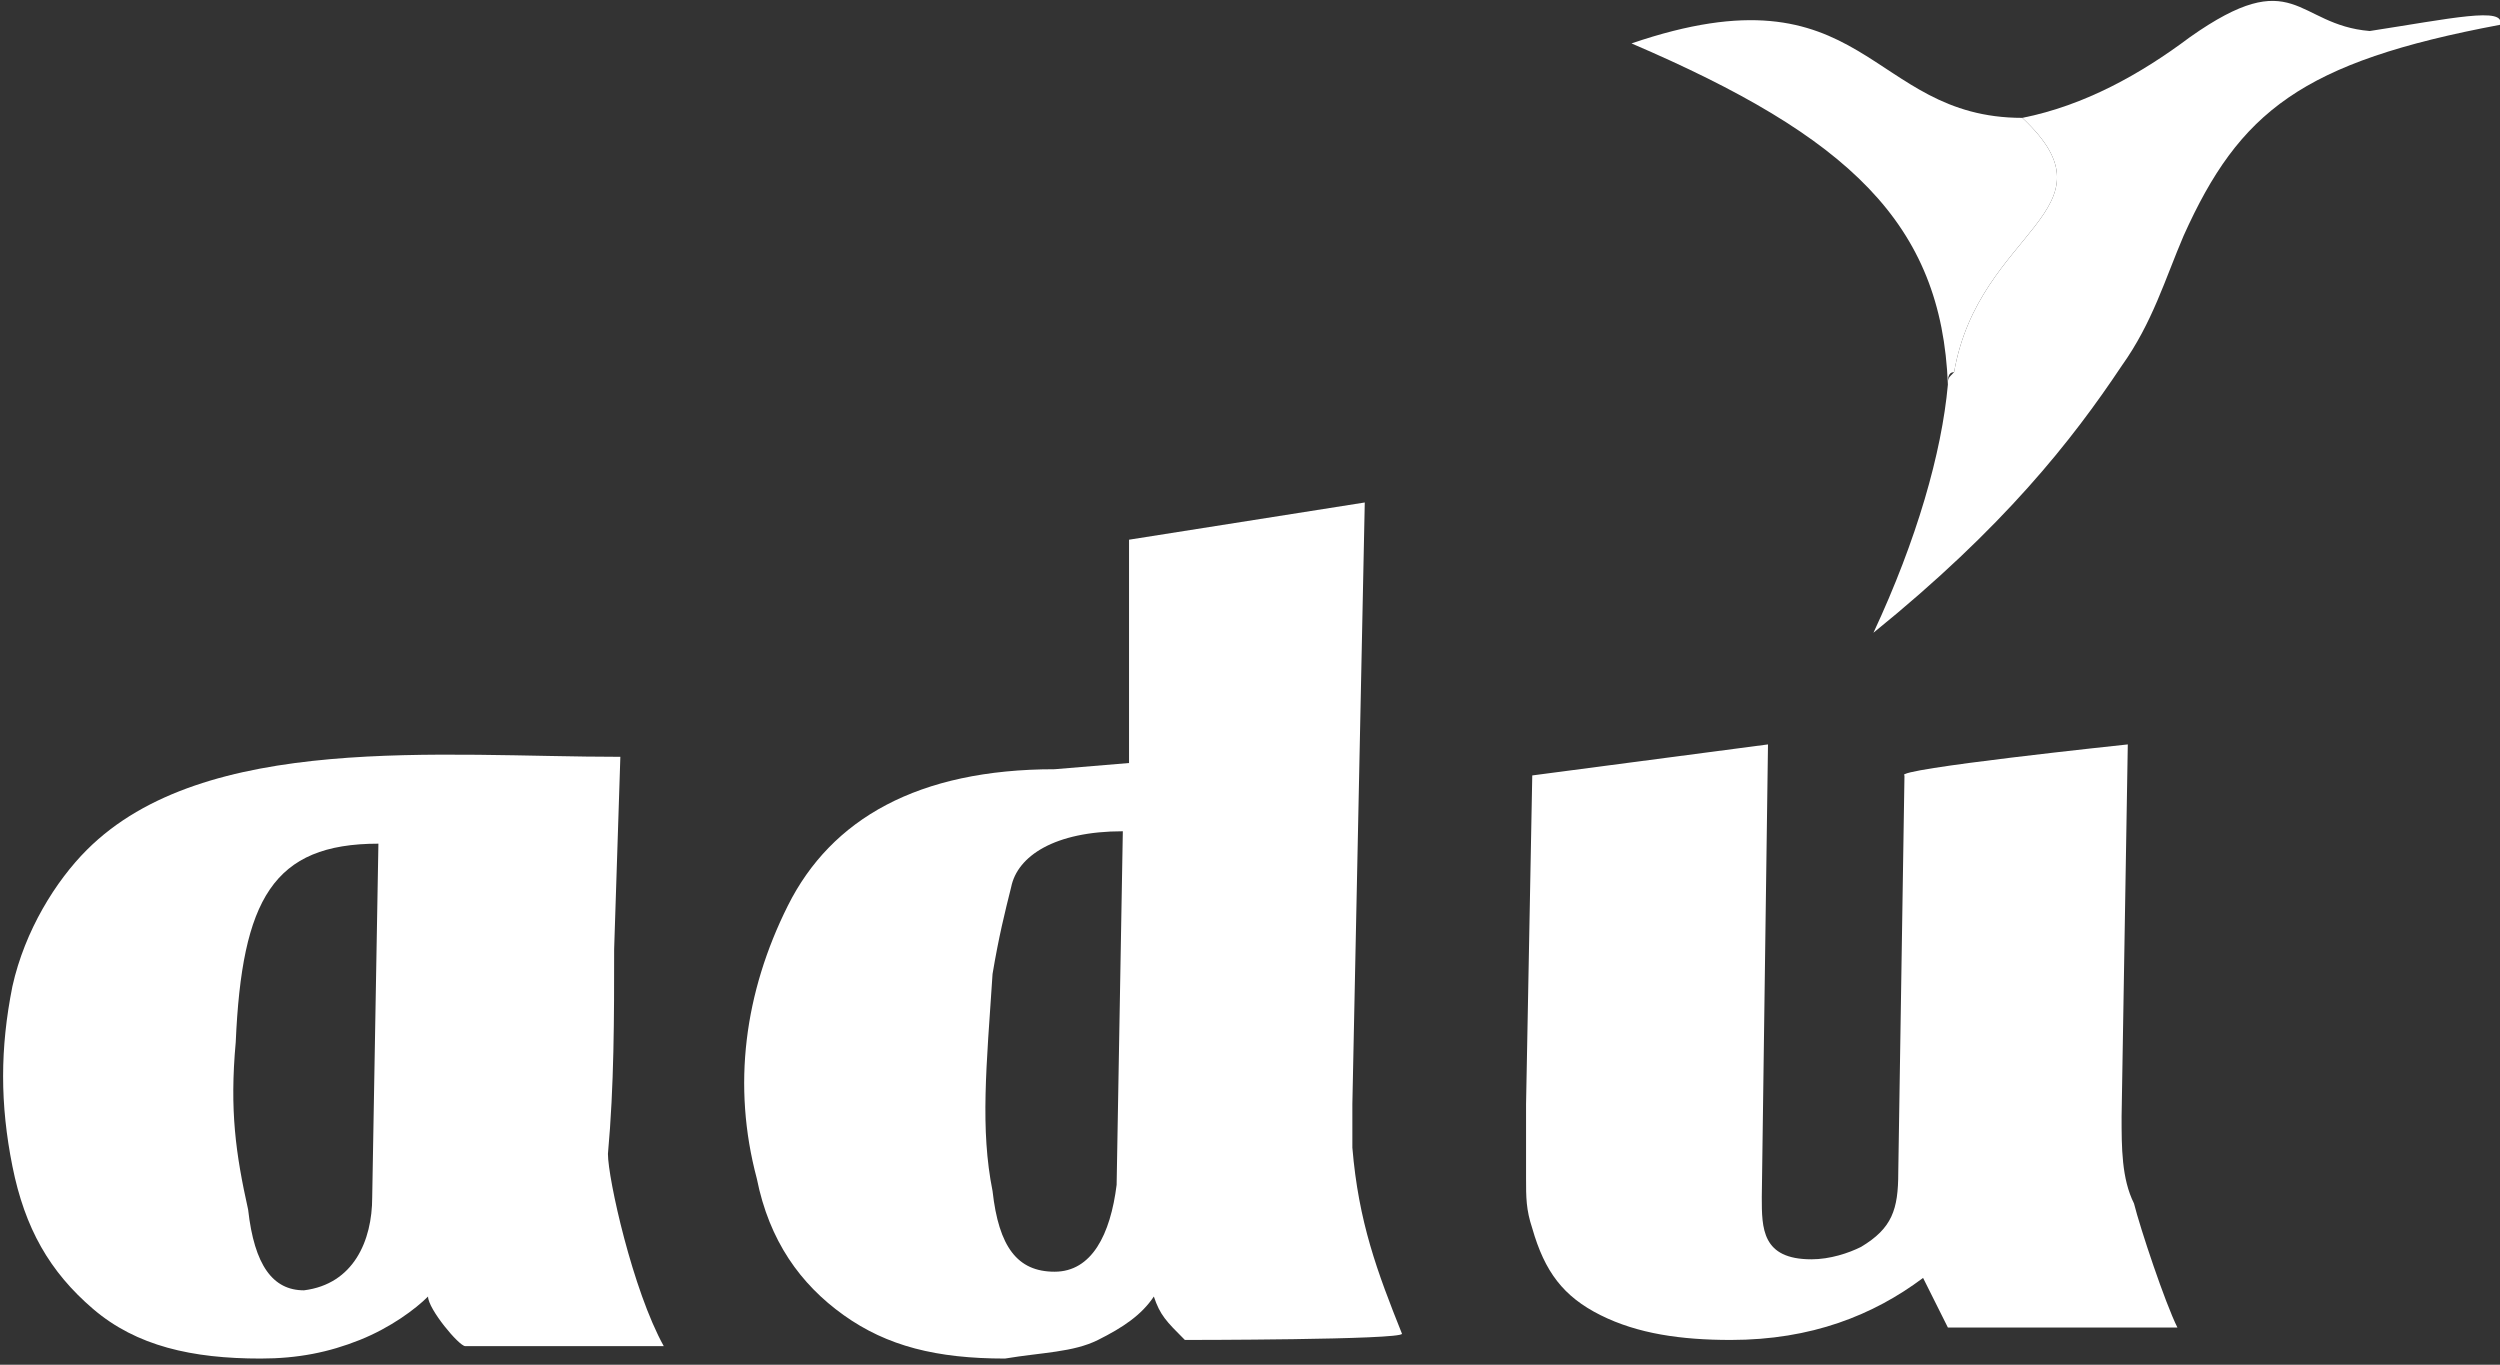 <?xml version="1.0" encoding="utf-8"?>
<!-- Generator: Adobe Illustrator 26.3.1, SVG Export Plug-In . SVG Version: 6.00 Build 0)  -->
<svg version="1.1" id="Capa_2_00000000204173208043006470000001219333898309633455_"
	 xmlns="http://www.w3.org/2000/svg" xmlns:xlink="http://www.w3.org/1999/xlink" x="0px" y="0px" viewBox="0 0 40.3 22"
	 style="enable-background:new 0 0 40.3 22;" xml:space="preserve">
<rect x="0" y="0" width="40.3" height="22" fill="#333333" stroke="none"/>
<style type="text/css">
	.st0{fill:#FFFFFF;}
</style>
<g id="Capa_1-2">
	<g>
		<path class="st0" d="M34.3,12l-0.1,6c0,0.5,0,1,0.2,1.4c0.1,0.4,0.5,1.6,0.7,2l-3.7,0c-0.1-0.2-0.3-0.6-0.4-0.8
			c-0.8,0.6-1.8,1-3.1,1c-0.8,0-1.5-0.1-2.1-0.4s-0.9-0.7-1.1-1.4c-0.1-0.3-0.1-0.5-0.1-0.8s0-0.7,0-1.2l0.1-5.3l3.8-0.5l-0.1,7.3
			c0,0.5,0,1,0.8,1c0.3,0,0.6-0.1,0.8-0.2c0.5-0.3,0.6-0.6,0.6-1.2l0.1-6.4C30.5,12.4,34.3,12,34.3,12z"/>
		<path class="st0" d="M9.9,15.3c0,1.1,0,2.2-0.1,3.3c0,0.4,0.4,2.2,0.9,3.1H7.5c-0.1,0-0.6-0.6-0.6-0.8c-0.2,0.2-0.6,0.5-1.1,0.7
			c-0.5,0.2-1,0.3-1.6,0.3c-1.1,0-2-0.2-2.7-0.8s-1.1-1.3-1.3-2.3c-0.2-1-0.2-1.9,0-2.9c0.2-0.9,0.7-1.7,1.2-2.2
			c1.9-1.9,5.7-1.5,8.6-1.5L9.9,15.3L9.9,15.3z M3.8,16.8c-0.1,1.1,0,1.8,0.2,2.7c0.1,0.9,0.4,1.3,0.9,1.3C5.7,20.7,6,20,6,19.3
			l0.1-5.7C4.4,13.6,3.9,14.5,3.8,16.8"/>
		<path class="st0" d="M19.1,21.6c-0.3-0.3-0.4-0.4-0.5-0.7c-0.2,0.3-0.5,0.5-0.9,0.7s-0.9,0.2-1.5,0.3c-1.1,0-1.9-0.2-2.6-0.7
			c-0.7-0.5-1.2-1.2-1.4-2.2c-0.4-1.5-0.2-3,0.5-4.4c0.7-1.4,2.1-2.2,4.3-2.2l1.2-0.1l0-1.1l0-2.5L22,8.1l-0.2,9.7
			c0,0.3,0,0.5,0,0.7c0.1,1.2,0.4,2,0.8,3C22.6,21.6,19.1,21.6,19.1,21.6z M18.1,13.4c-1.1,0-1.7,0.4-1.8,0.9
			c-0.1,0.4-0.2,0.8-0.3,1.4c-0.1,1.5-0.2,2.5,0,3.5c0.1,0.9,0.4,1.3,1,1.3c0.6,0,0.9-0.6,1-1.4L18.1,13.4L18.1,13.4z"/>
		<path class="st0" d="M26.3,0.7c3.5,1.5,5,2.9,5.1,5.5c0-0.1,0-0.2,0.1-0.2c0.4-2.3,2.7-2.6,1.1-4.1C30.1,1.9,30.1-0.6,26.3,0.7"/>
		<path class="st0" d="M32.6,1.9c1-0.2,1.9-0.7,2.7-1.3C37-0.6,37,0.4,38.2,0.5c1.3-0.2,2.2-0.4,2.1-0.1c-3.2,0.6-4.2,1.4-5.1,3.4
			c-0.3,0.7-0.5,1.4-1,2.1c-0.8,1.2-1.9,2.6-4,4.3c0.7-1.5,1.1-2.9,1.2-4l0,0c0-0.1,0-0.1,0.1-0.2C31.9,3.7,34.2,3.4,32.6,1.9"/>
	</g>
</g>
</svg>
